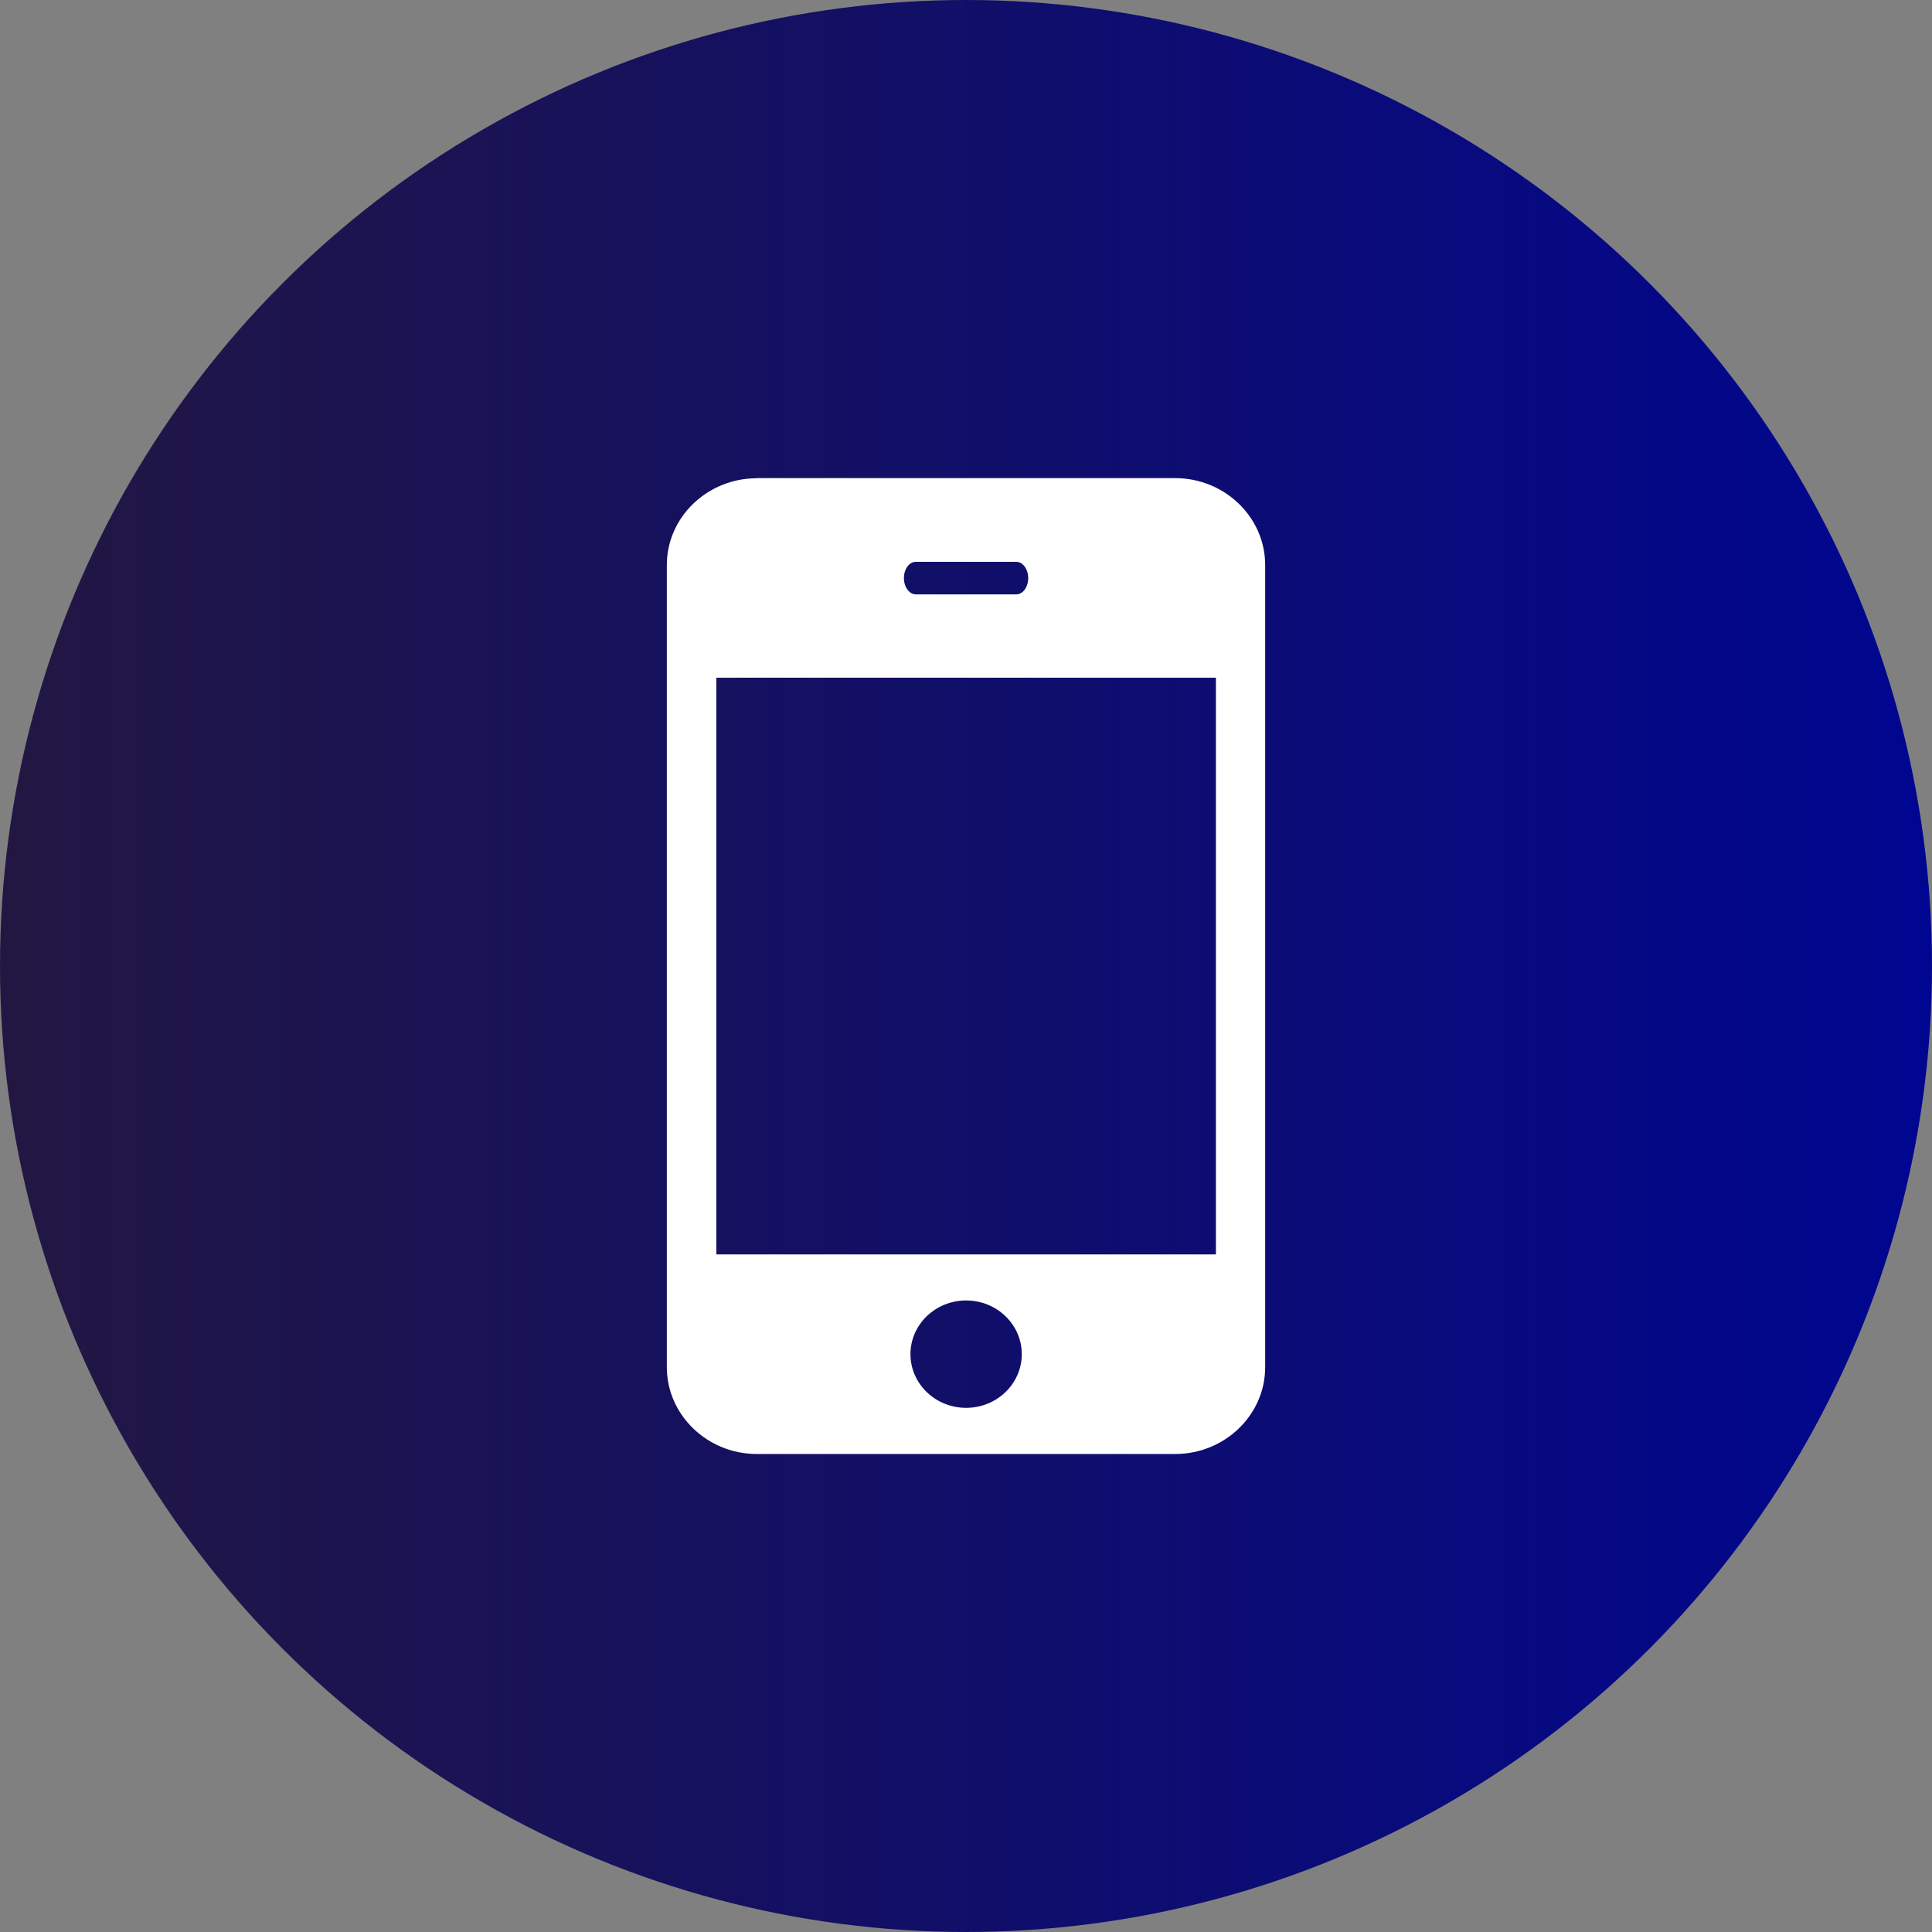 <?xml version="1.0" encoding="UTF-8"?><svg id="Layer_2" xmlns="http://www.w3.org/2000/svg" xmlns:xlink="http://www.w3.org/1999/xlink" viewBox="0 0 156.54 156.54"><rect x="0" y="0" width="156.54" height="156.54" fill="#808080" stroke="none"/><defs><style>.cls-1{fill:url(#linear-gradient);}.cls-1,.cls-2{stroke-width:0px;}.cls-2{fill:#fff;}</style><linearGradient id="linear-gradient" x1="0" y1="78.27" x2="156.54" y2="78.27" gradientUnits="userSpaceOnUse"><stop offset="0" stop-color="#221742"/><stop offset="1" stop-color="#000690"/></linearGradient></defs><g id="Layer_1-2"><circle class="cls-1" cx="78.27" cy="78.27" r="78.27"/><path class="cls-2" d="m61.32,38.75c-4.01,0-7.29,3.16-7.29,7.03v65c0,3.86,3.28,7.03,7.29,7.03h33.9c4.01,0,7.29-3.16,7.29-7.03V45.77c0-3.86-3.28-7.03-7.29-7.03h-33.9Zm12.89,6.77h8.13c.53,0,.97.59.97,1.32s-.43,1.32-.97,1.32h-8.13c-.53,0-.97-.59-.97-1.32s.43-1.32.97-1.32Zm-16.17,9.39h40.48v46.73h-40.48v-46.73Zm20.24,50.46h0c2.49,0,4.51,1.95,4.51,4.35h0c0,2.4-2.02,4.35-4.51,4.35h0c-2.49,0-4.51-1.95-4.51-4.35h0c0-2.4,2.02-4.35,4.51-4.35h0Z"/></g></svg>